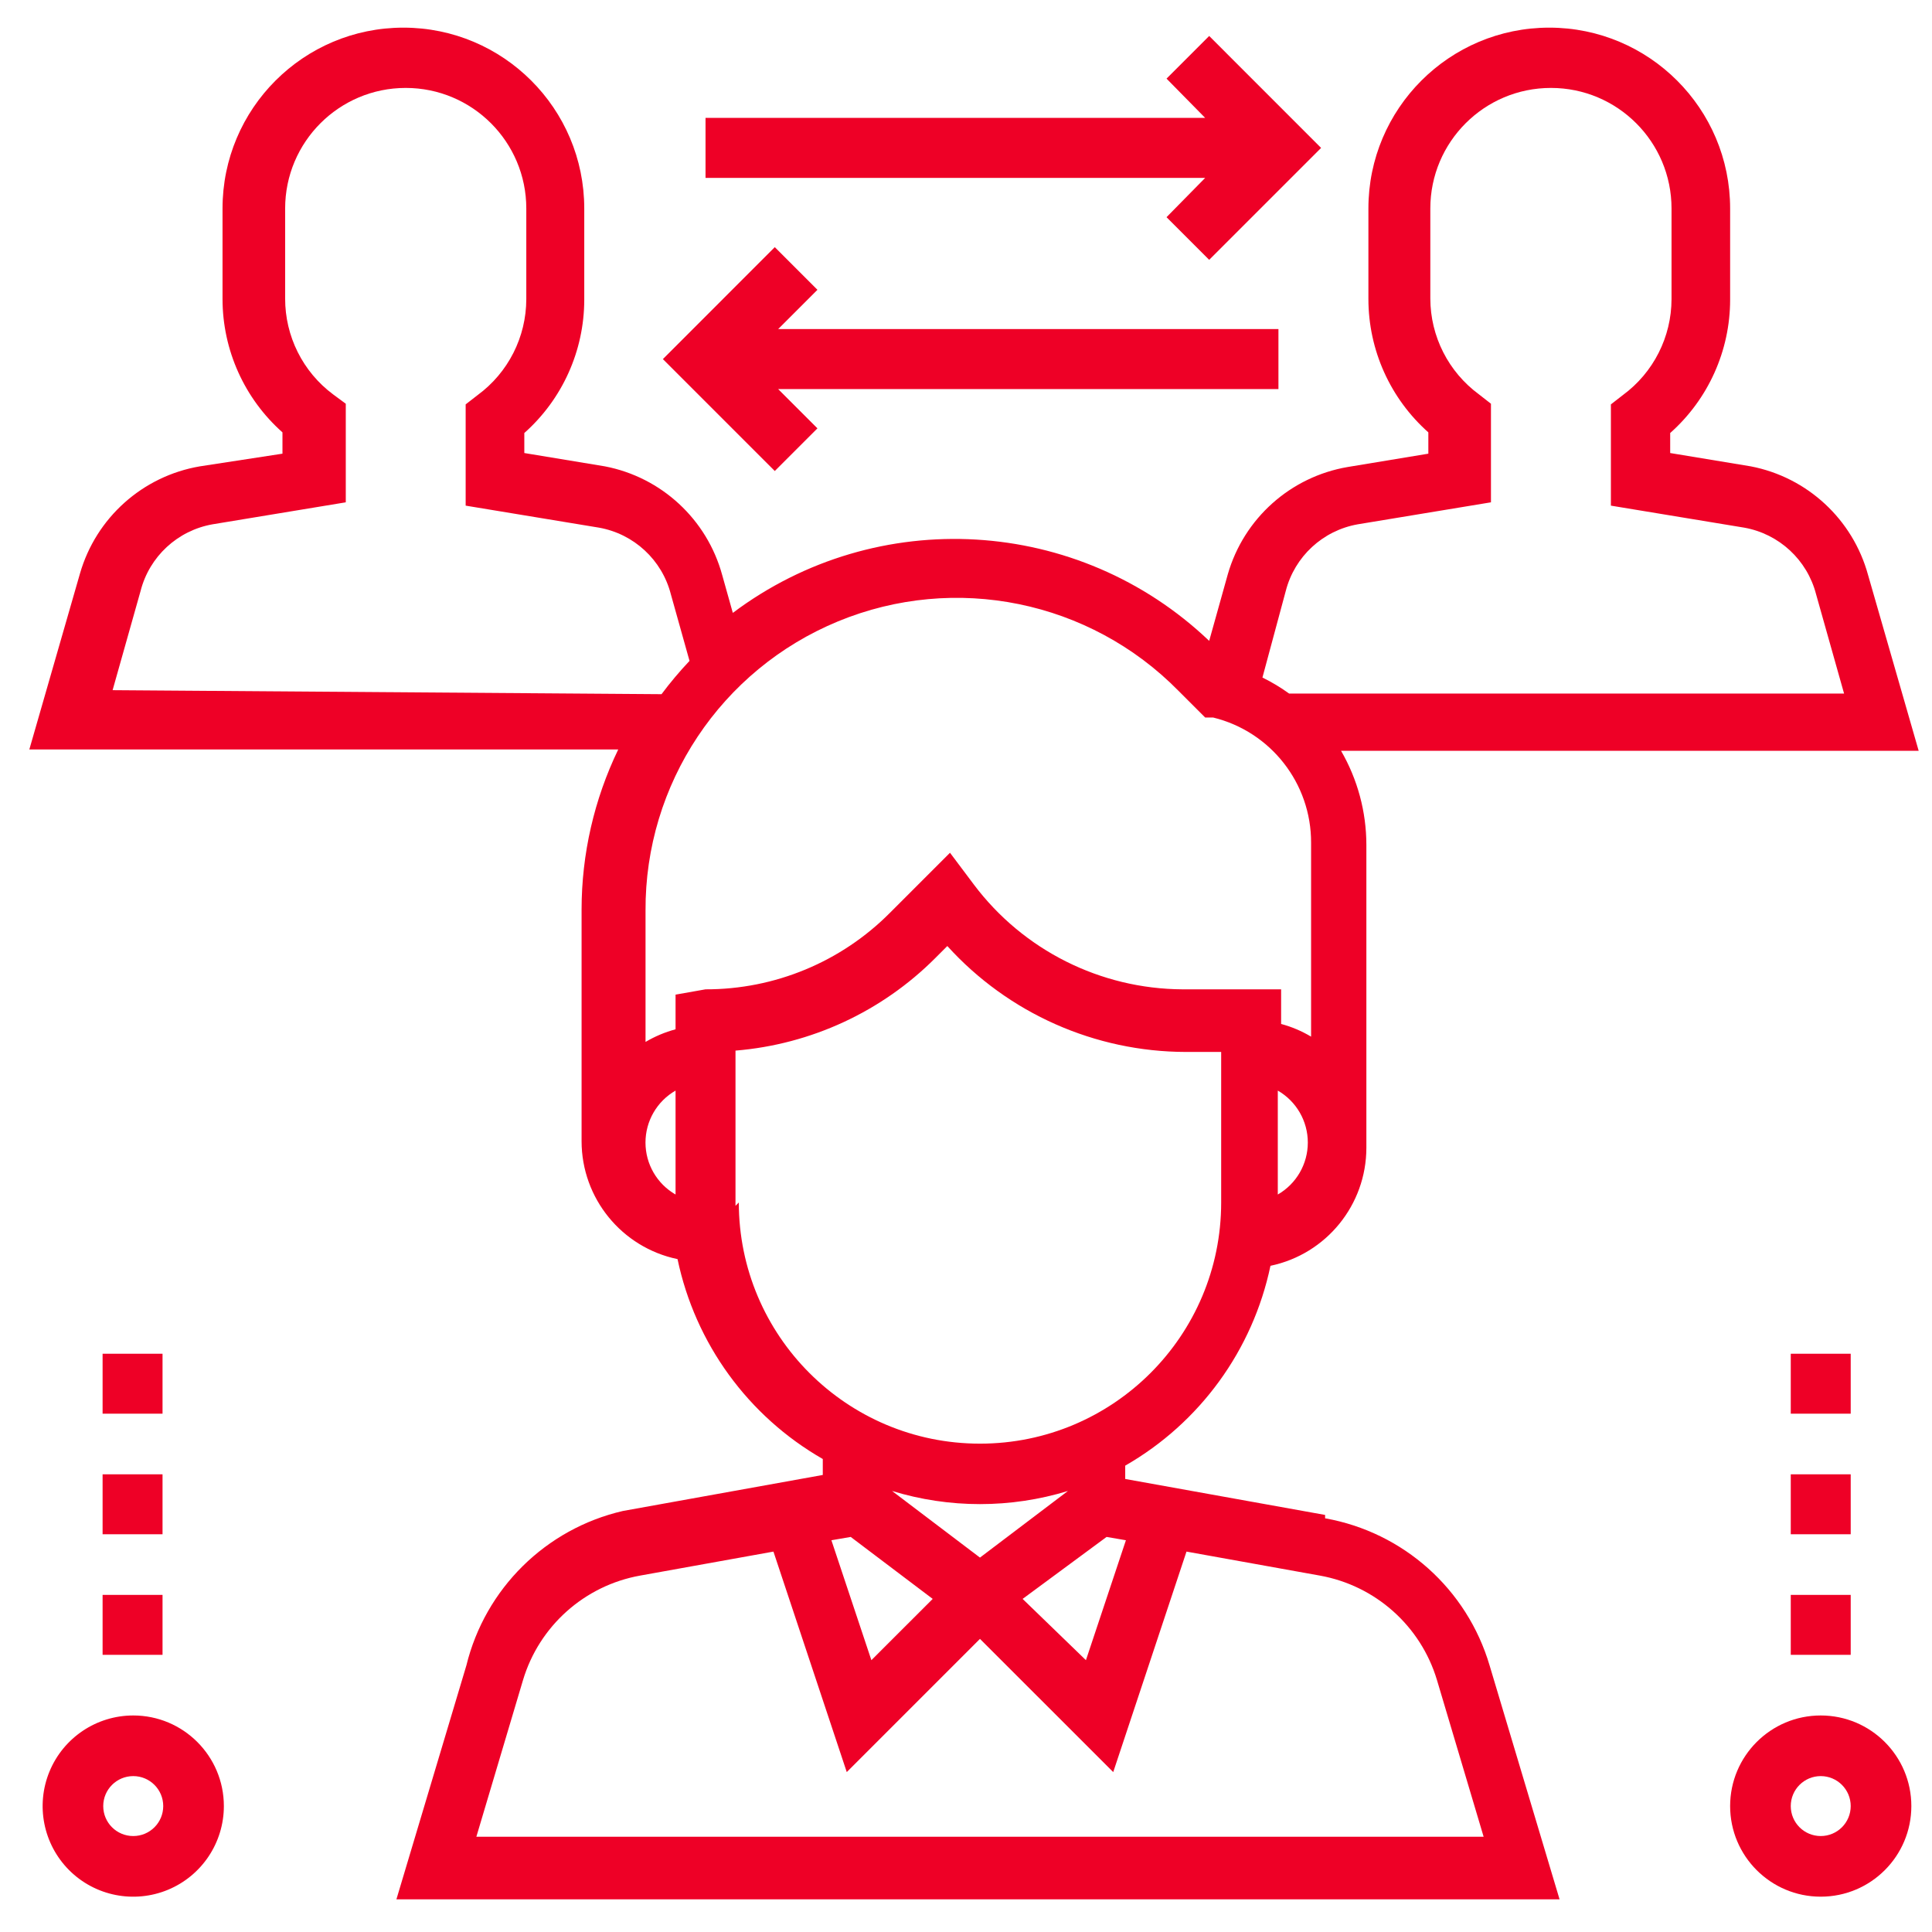 <?xml version="1.0" encoding="UTF-8"?>
<svg width="39px" height="39px" viewBox="0 0 39 39" version="1.1" xmlns="http://www.w3.org/2000/svg" xmlns:xlink="http://www.w3.org/1999/xlink">
    <!-- Generator: Sketch 54.1 (76490) - https://sketchapp.com -->
    <title>Artboard 1 copy 7</title>
    <desc>Created with Sketch.</desc>
    <g id="Page-1" stroke="none" stroke-width="1" fill="none" fill-rule="evenodd">
        <g id="Homepage" transform="translate(-986, -3333)" fill="#EE0026" fill-rule="nonzero">
            <g id="Group-Copy-4" transform="translate(925, 3333)">
                <g id="Artboard-1-copy-7" transform="translate(61, 0)">
                    <polygon id="Path" points="24.409 0.726 23.548 1.587 24.328 2.38 14.242 2.38 14.242 3.591 24.328 3.591 23.548 4.384 24.409 5.245 26.668 2.986"></polygon>
                    <polygon id="Path" points="25.807 6.643 15.708 6.643 16.501 5.85 15.64 4.989 13.381 7.249 15.64 9.508 16.501 8.647 15.708 7.854 25.807 7.854"></polygon>
                    <path d="M26.749,30.581 L22.714,29.855 L22.714,29.586 C24.222,28.721 25.289,27.253 25.646,25.552 C26.773,25.316 27.581,24.323 27.582,23.171 L27.582,17.052 C27.581,16.387 27.405,15.733 27.071,15.156 L38.731,15.156 L37.709,11.606 C37.402,10.484 36.484,9.634 35.342,9.414 L33.715,9.145 L33.715,8.741 C34.483,8.059 34.924,7.08 34.925,6.052 L34.925,4.209 C34.925,2.193 33.29,0.558 31.274,0.558 C29.257,0.558 27.623,2.193 27.623,4.209 L27.623,6.038 C27.624,7.066 28.064,8.045 28.833,8.728 L28.833,9.158 L27.206,9.427 C26.05,9.624 25.109,10.466 24.785,11.592 L24.409,12.937 C21.772,10.424 17.705,10.185 14.793,12.372 L14.578,11.606 C14.271,10.484 13.353,9.634 12.211,9.414 L10.584,9.145 L10.584,8.741 C11.352,8.059 11.793,7.08 11.794,6.052 L11.794,4.209 C11.794,2.193 10.159,0.558 8.143,0.558 C6.126,0.558 4.492,2.193 4.492,4.209 L4.492,6.038 C4.493,7.066 4.933,8.045 5.702,8.728 L5.702,9.158 L4.034,9.414 C2.879,9.611 1.938,10.452 1.614,11.579 L0.592,15.129 L12.48,15.129 C11.994,16.136 11.741,17.239 11.74,18.357 L11.74,23.037 C11.741,24.189 12.55,25.182 13.677,25.417 C14.034,27.119 15.1,28.587 16.609,29.452 L16.609,29.774 L12.574,30.501 C11.016,30.861 9.794,32.068 9.414,33.621 L8.002,38.341 L31.482,38.341 L30.07,33.621 C29.616,32.08 28.33,30.93 26.749,30.649 L26.749,30.581 Z M25.794,24.18 L25.794,22.015 C26.169,22.231 26.4,22.631 26.4,23.064 C26.4,23.497 26.169,23.897 25.794,24.113 L25.794,24.18 Z M25.955,11.929 C26.134,11.234 26.702,10.709 27.408,10.584 L30.097,10.14 L30.097,8.15 L29.855,7.961 C29.239,7.508 28.874,6.79 28.873,6.025 L28.873,4.209 C28.873,2.865 29.963,1.775 31.308,1.775 C32.652,1.775 33.742,2.865 33.742,4.209 L33.742,6.038 C33.741,6.803 33.376,7.522 32.76,7.975 L32.518,8.163 L32.518,10.207 L35.208,10.651 C35.913,10.776 36.481,11.302 36.66,11.996 L37.225,14 L26.022,14 C25.852,13.877 25.672,13.769 25.484,13.677 L25.955,11.929 Z M2.273,13.932 L2.838,11.929 C3.016,11.234 3.584,10.709 4.29,10.584 L6.98,10.14 L6.98,8.15 L6.724,7.961 C6.113,7.506 5.754,6.787 5.756,6.025 L5.756,4.209 C5.756,2.865 6.846,1.775 8.19,1.775 C9.534,1.775 10.624,2.865 10.624,4.209 L10.624,6.038 C10.623,6.803 10.259,7.522 9.642,7.975 L9.4,8.163 L9.4,10.207 L12.09,10.651 C12.796,10.776 13.364,11.302 13.542,11.996 L13.919,13.341 C13.718,13.554 13.529,13.778 13.354,14.013 L2.273,13.932 Z M13.637,24.113 C13.261,23.897 13.03,23.497 13.03,23.064 C13.03,22.631 13.261,22.231 13.637,22.015 L13.637,24.113 Z M13.637,20.078 L13.637,20.778 C13.424,20.835 13.22,20.921 13.031,21.033 L13.031,18.384 C13.017,15.828 14.554,13.518 16.917,12.543 C19.28,11.568 21.998,12.123 23.79,13.946 L24.328,14.484 L24.489,14.484 C25.653,14.769 26.47,15.814 26.466,17.012 L26.466,20.926 C26.277,20.813 26.074,20.727 25.861,20.67 L25.861,19.971 L23.871,19.971 C22.215,19.963 20.657,19.182 19.661,17.859 L19.177,17.214 L17.967,18.424 C16.982,19.417 15.64,19.974 14.242,19.971 L13.637,20.078 Z M14.847,24.341 L14.847,21.208 C16.371,21.083 17.801,20.421 18.881,19.339 L19.123,19.097 C20.355,20.456 22.103,21.232 23.938,21.235 L24.651,21.235 L24.651,24.274 C24.651,26.963 22.471,29.142 19.782,29.142 C17.094,29.142 14.914,26.963 14.914,24.274 L14.847,24.341 Z M18.007,30.097 C19.164,30.451 20.401,30.451 21.558,30.097 L19.782,31.442 L18.007,30.097 Z M18.828,32.276 L17.59,33.513 L16.783,31.092 L17.173,31.025 L18.828,32.276 Z M22.338,31.025 L22.728,31.092 L21.921,33.513 L20.643,32.276 L22.338,31.025 Z M9.616,37.077 L10.557,33.917 C10.884,32.823 11.8,32.006 12.924,31.805 L15.613,31.321 L17.093,35.772 L19.782,33.083 L22.472,35.772 L23.951,31.321 L26.641,31.805 C27.765,32.006 28.681,32.823 29.008,33.917 L29.949,37.077 L9.616,37.077 Z" id="Shape"></path>
                    <path d="M36.754,34.629 C35.744,34.629 34.925,35.448 34.925,36.458 C34.925,37.468 35.744,38.287 36.754,38.287 C37.764,38.287 38.583,37.468 38.583,36.458 C38.583,35.448 37.764,34.629 36.754,34.629 M36.754,37.063 C36.42,37.063 36.149,36.793 36.149,36.458 C36.149,36.124 36.42,35.853 36.754,35.853 C37.088,35.853 37.359,36.124 37.359,36.458 C37.359,36.793 37.088,37.063 36.754,37.063" id="Shape"></path>
                    <path d="M2.69,34.629 C1.95,34.629 1.283,35.075 1,35.758 C0.717,36.442 0.873,37.228 1.396,37.752 C1.919,38.275 2.706,38.431 3.39,38.148 C4.073,37.865 4.519,37.198 4.519,36.458 C4.519,35.448 3.7,34.629 2.69,34.629 M2.69,37.063 C2.355,37.063 2.084,36.793 2.084,36.458 C2.084,36.124 2.355,35.853 2.69,35.853 C3.024,35.853 3.295,36.124 3.295,36.458 C3.295,36.793 3.024,37.063 2.69,37.063" id="Shape"></path>
                    <rect id="Rectangle" x="2.071" y="32.195" width="1.21" height="1.21"></rect>
                    <rect id="Rectangle" x="2.071" y="29.761" width="1.21" height="1.21"></rect>
                    <rect id="Rectangle" x="2.071" y="27.327" width="1.21" height="1.21"></rect>
                    <rect id="Rectangle" x="36.149" y="32.195" width="1.21" height="1.21"></rect>
                    <rect id="Rectangle" x="36.149" y="29.761" width="1.21" height="1.21"></rect>
                    <rect id="Rectangle" x="36.149" y="27.327" width="1.21" height="1.21"></rect>
                </g>
            </g>
        </g>
    </g>
</svg>